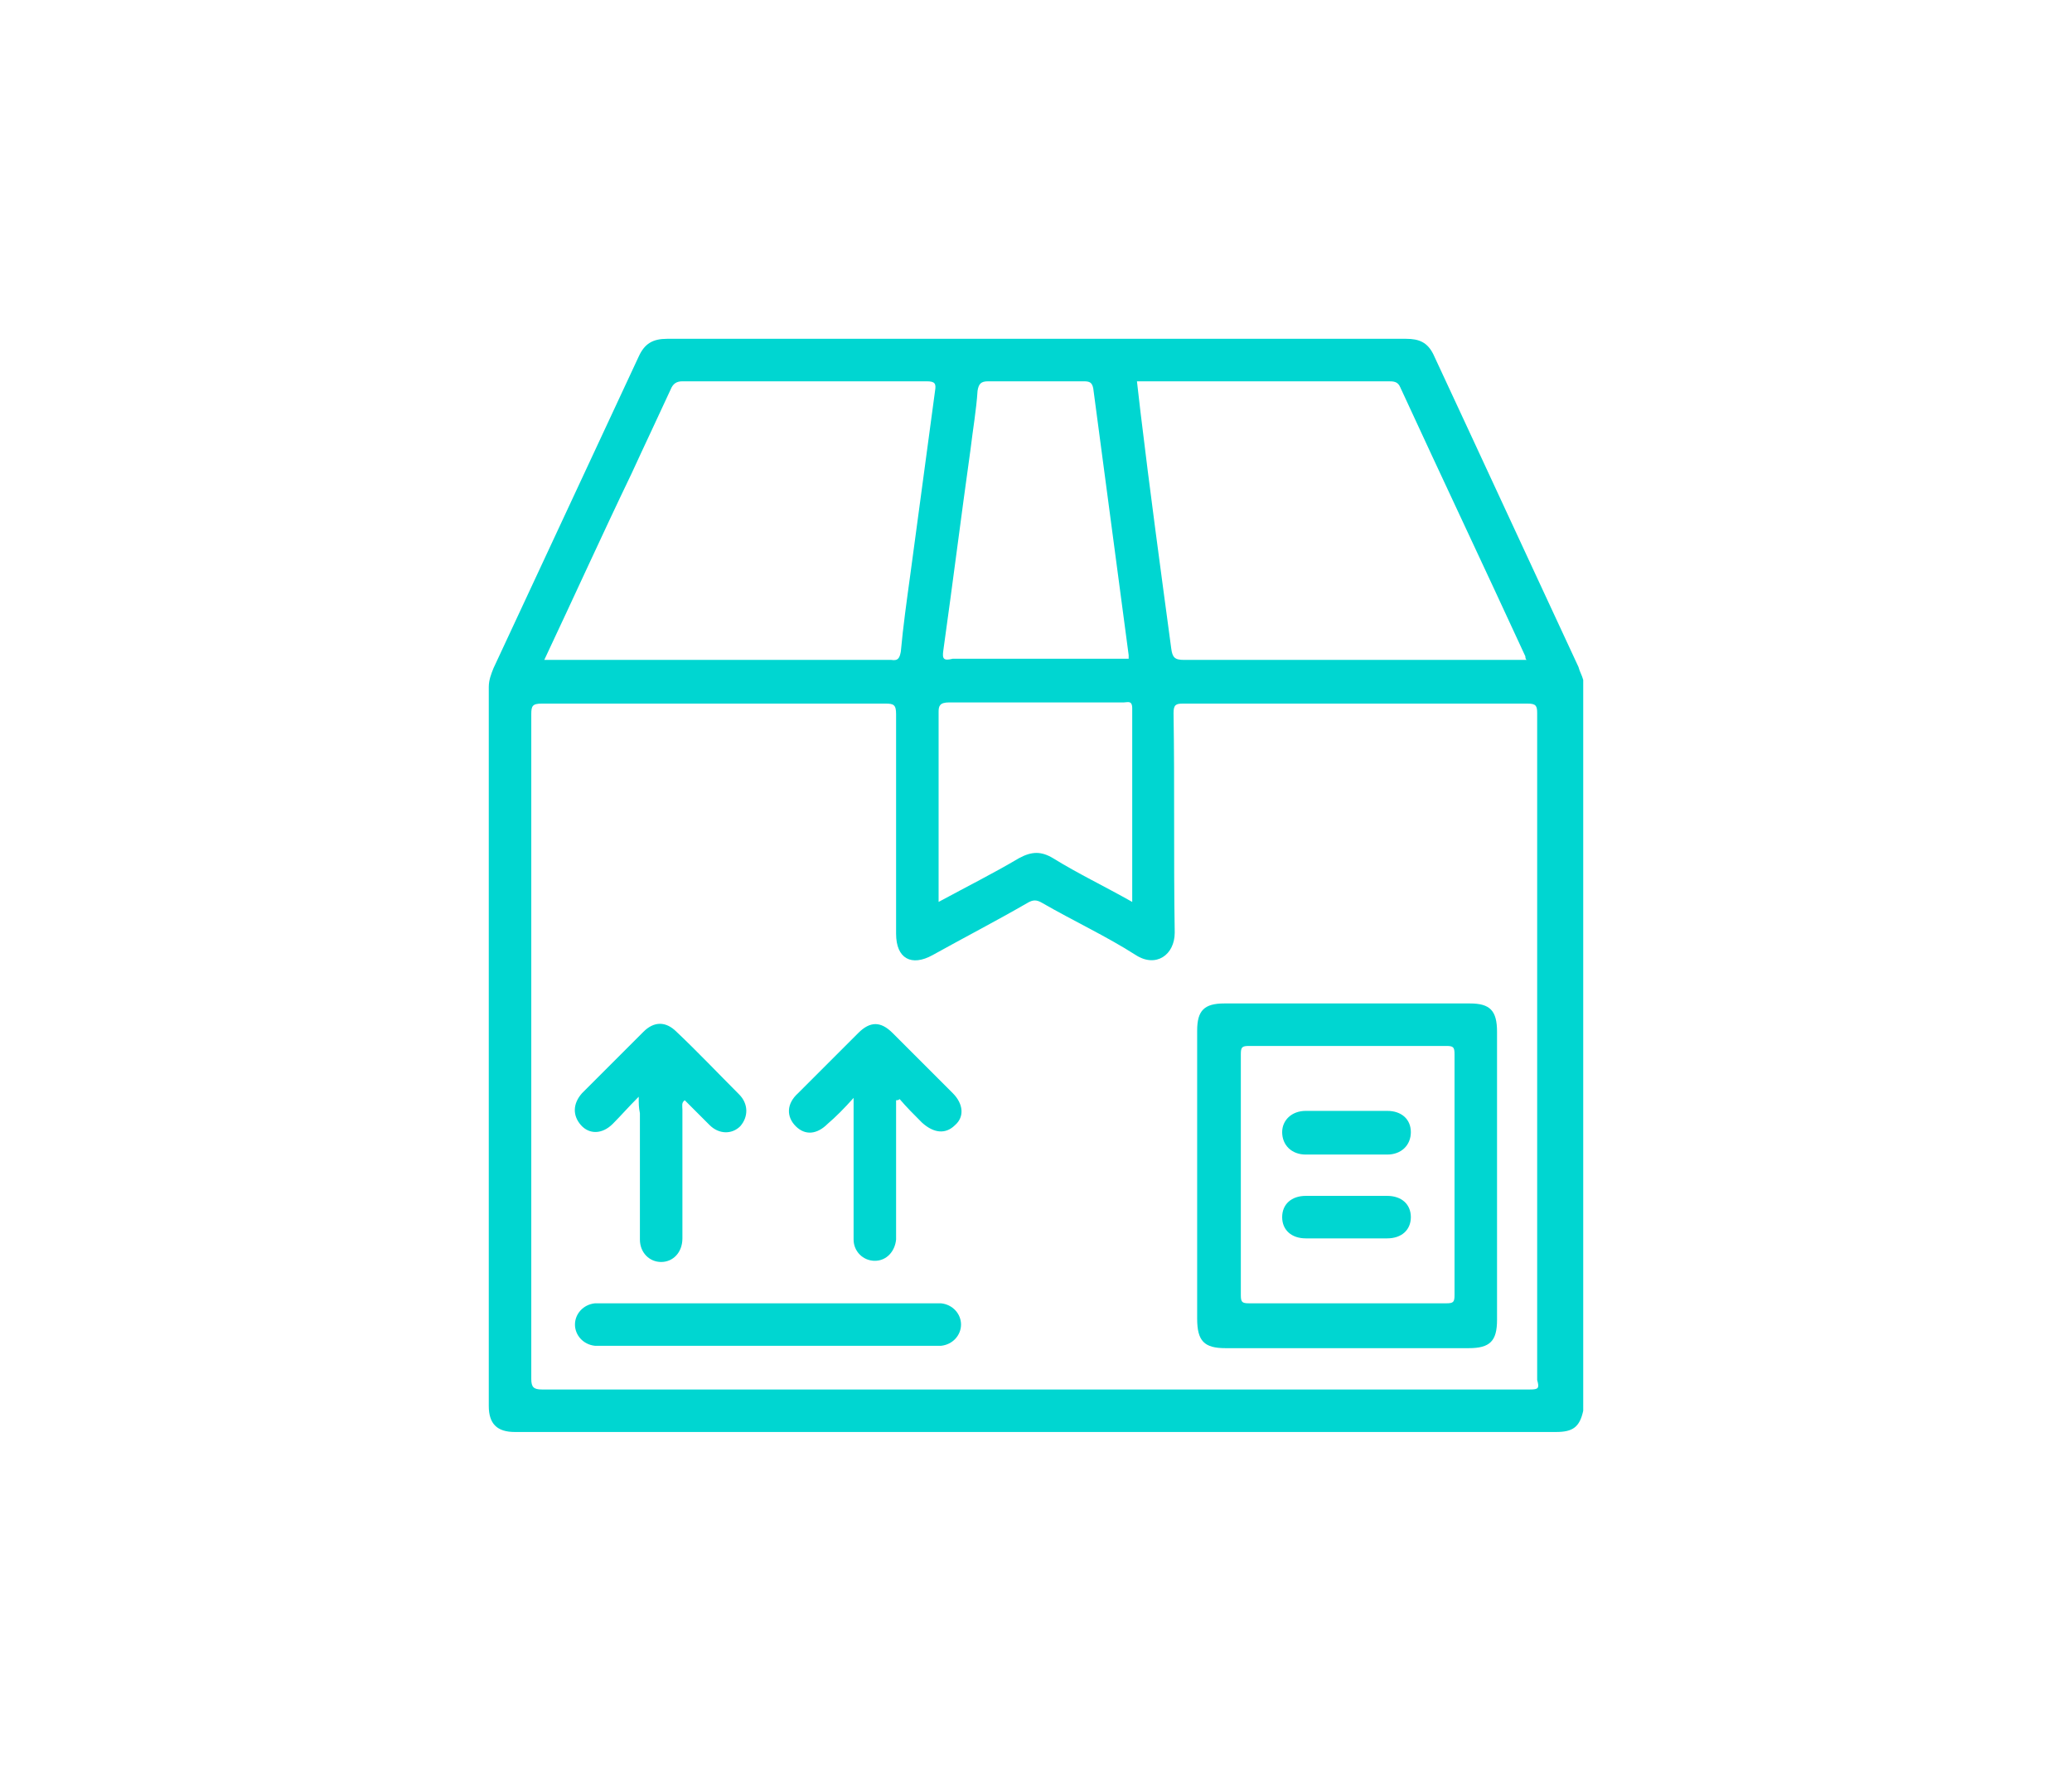 <?xml version="1.0" encoding="utf-8"?>
<!-- Generator: Adobe Illustrator 25.4.1, SVG Export Plug-In . SVG Version: 6.00 Build 0)  -->
<svg version="1.1" id="Capa_1" xmlns="http://www.w3.org/2000/svg" xmlns:xlink="http://www.w3.org/1999/xlink" x="0px" y="0px"
	 width="175.5px" height="150px" viewBox="0 0 175.5 150" style="enable-background:new 0 0 175.5 150;" xml:space="preserve">
<style type="text/css">
	.st0{fill:#00D6D1;}
</style>
<path class="st0" d="M134.1,118.9c0-20.2,0-40.5,0-60.7c0-0.2,0-0.4,0-0.6c-0.1-0.4-0.3-0.7-0.4-1.1c-4.1-8.8-8.2-17.7-12.3-26.5
	c-0.5-1-1.2-1.3-2.3-1.3c-20.9,0-41.7,0-62.6,0c-1.2,0-1.9,0.4-2.4,1.5C50,39,45.9,47.8,41.8,56.6c-0.2,0.5-0.4,1-0.4,1.6
	c0,20.3,0,40.6,0,60.9c0,1.5,0.7,2.2,2.2,2.2c29.4,0,58.8,0,88.2,0c1.4,0,2-0.4,2.3-1.8C134.1,119.3,134.1,119.1,134.1,118.9z
	 M96.9,32.3c6.9,0,13.8,0,20.7,0c0.4,0,0.8,0,1,0.5c3.5,7.6,7.1,15.2,10.6,22.8c0,0.1,0,0.2,0.1,0.3c-0.3,0-0.6,0-0.9,0
	c-9.4,0-18.8,0-28.1,0c-0.8,0-1-0.2-1.1-1c-0.9-6.7-1.8-13.3-2.6-20c-0.1-0.9-0.2-1.7-0.3-2.6C96.4,32.3,96.7,32.3,96.9,32.3z
	 M79.9,55.1c0.8-5.7,1.5-11.3,2.3-17c0.2-1.7,0.5-3.4,0.6-5c0.1-0.6,0.3-0.8,0.9-0.8c2.7,0,5.4,0,8.1,0c0.5,0,0.7,0.1,0.8,0.6
	c1,7.5,2,15.1,3,22.6c0,0.1,0,0.2,0,0.3c-0.8,0-1.6,0-2.3,0c-4.2,0-8.4,0-12.6,0C79.9,56,79.8,55.8,79.9,55.1z M80.4,59.5
	c4.9,0,9.9,0,14.8,0c0.3,0,0.7-0.2,0.7,0.5c0,5.4,0,10.9,0,16.4c-2.3-1.3-4.6-2.4-6.7-3.7c-1-0.6-1.8-0.6-2.9,0
	c-2.2,1.3-4.4,2.4-6.8,3.7c0-0.4,0-0.7,0-1c0-5,0-10,0-15.1C79.5,59.8,79.6,59.5,80.4,59.5z M53.5,40.1c1.1-2.4,2.2-4.7,3.3-7.1
	c0.2-0.5,0.5-0.7,1-0.7c6.9,0,13.8,0,20.7,0c0.7,0,0.8,0.2,0.7,0.8c-0.7,5.2-1.4,10.4-2.1,15.6c-0.3,2.2-0.6,4.3-0.8,6.5
	c-0.1,0.5-0.2,0.8-0.8,0.7c-9.7,0-19.3,0-29,0c-0.1,0-0.2,0-0.4,0C48.6,50.6,51,45.3,53.5,40.1z M129.6,117.7c-14,0-27.9,0-41.9,0
	c-13.9,0-27.9,0-41.8,0c-0.7,0-0.9-0.2-0.9-0.9c0-18.8,0-37.5,0-56.3c0-0.7,0.1-0.9,0.9-0.9c9.7,0,19.4,0,29.1,0
	c0.7,0,0.9,0.1,0.9,0.9c0,6.2,0,12.4,0,18.6c0,2.1,1.3,2.8,3.1,1.8c2.7-1.5,5.4-2.9,8-4.4c0.5-0.3,0.8-0.3,1.3,0
	c2.6,1.5,5.4,2.8,7.9,4.4c1.7,1.1,3.3,0,3.3-1.9c-0.1-6.2,0-12.4-0.1-18.6c0-0.7,0.2-0.8,0.8-0.8c9.7,0,19.5,0,29.2,0
	c0.7,0,0.8,0.2,0.8,0.8c0,18.8,0,37.7,0,56.5C130.4,117.6,130.3,117.7,129.6,117.7z M54.1,92.9c-0.9,0.9-1.5,1.6-2.2,2.3
	c-0.9,0.9-2,0.9-2.7,0.1c-0.7-0.8-0.7-1.8,0.1-2.7c1.7-1.7,3.5-3.5,5.2-5.2c0.9-0.9,1.9-0.9,2.8,0c1.8,1.7,3.5,3.5,5.3,5.3
	c0.8,0.8,0.8,1.9,0.1,2.7c-0.7,0.7-1.8,0.7-2.6-0.1c-0.7-0.7-1.4-1.4-2.1-2.1c-0.3,0.2-0.2,0.5-0.2,0.8c0,3.6,0,7.3,0,10.9
	c0,1.2-0.8,2-1.8,2c-1,0-1.8-0.8-1.8-1.9c0-0.2,0-0.4,0-0.6c0-3.4,0-6.7,0-10.1C54.1,93.8,54.1,93.5,54.1,92.9z M75.9,93.2
	c0,3.6,0,7.2,0,10.9c0,0.3,0,0.6,0,0.9c-0.1,1-0.8,1.8-1.8,1.8c-1,0-1.8-0.8-1.8-1.8c0-1.8,0-3.7,0-5.5c0-2.1,0-4.2,0-6.5
	c-0.8,0.9-1.5,1.6-2.2,2.2c-0.9,0.9-1.9,1-2.7,0.2c-0.8-0.8-0.8-1.9,0.2-2.8c1.7-1.7,3.4-3.4,5.1-5.1c1-1,1.9-1,2.9,0
	c1.7,1.7,3.4,3.4,5.1,5.1c0.9,0.9,1,2,0.2,2.7c-0.8,0.8-1.8,0.7-2.8-0.2c-0.7-0.7-1.3-1.3-1.9-2C76.1,93.2,76,93.2,75.9,93.2z
	 M65.1,110.4c4.6,0,9.2,0,13.8,0c0.3,0,0.5,0,0.8,0c1,0.1,1.7,0.9,1.7,1.8c0,0.9-0.7,1.7-1.7,1.8c-0.2,0-0.5,0-0.7,0
	c-9.3,0-18.6,0-27.9,0c-0.2,0-0.5,0-0.7,0c-1-0.1-1.7-0.9-1.7-1.8c0-0.9,0.7-1.7,1.7-1.8c0.3,0,0.5,0,0.8,0
	C55.8,110.4,60.5,110.4,65.1,110.4z M126.8,87.4c0-1.8-0.6-2.4-2.3-2.4c-6.9,0-13.9,0-20.8,0c-1.7,0-2.3,0.6-2.3,2.3
	c0,4.1,0,8.2,0,12.3c0,4,0,8,0,12.1c0,1.9,0.6,2.5,2.4,2.5c6.9,0,13.7,0,20.6,0c1.8,0,2.4-0.6,2.4-2.4
	C126.8,103.6,126.8,95.5,126.8,87.4z M123.2,109.7c0,0.6-0.1,0.7-0.7,0.7c-5.6,0-11.1,0-16.7,0c-0.6,0-0.7-0.1-0.7-0.7
	c0-3.4,0-6.8,0-10.2c0-3.4,0-6.8,0-10.2c0-0.6,0.1-0.7,0.7-0.7c5.6,0,11.1,0,16.7,0c0.6,0,0.7,0.1,0.7,0.7
	C123.2,96.1,123.2,102.9,123.2,109.7z M114.1,94.1c1.1,0,2.3,0,3.4,0c1.2,0,2,0.7,2,1.8c0,1.1-0.8,1.9-2,1.9c-2.3,0-4.6,0-6.9,0
	c-1.2,0-2-0.8-2-1.9c0-1,0.8-1.8,2-1.8C111.8,94.1,112.9,94.1,114.1,94.1z M114.1,101.3c1.1,0,2.3,0,3.4,0c1.2,0,2,0.7,2,1.8
	c0,1.1-0.8,1.8-2,1.8c-2.3,0-4.6,0-6.9,0c-1.2,0-2-0.7-2-1.8c0-1.1,0.8-1.8,2-1.8C111.8,101.3,112.9,101.3,114.1,101.3z"/>
</svg>
